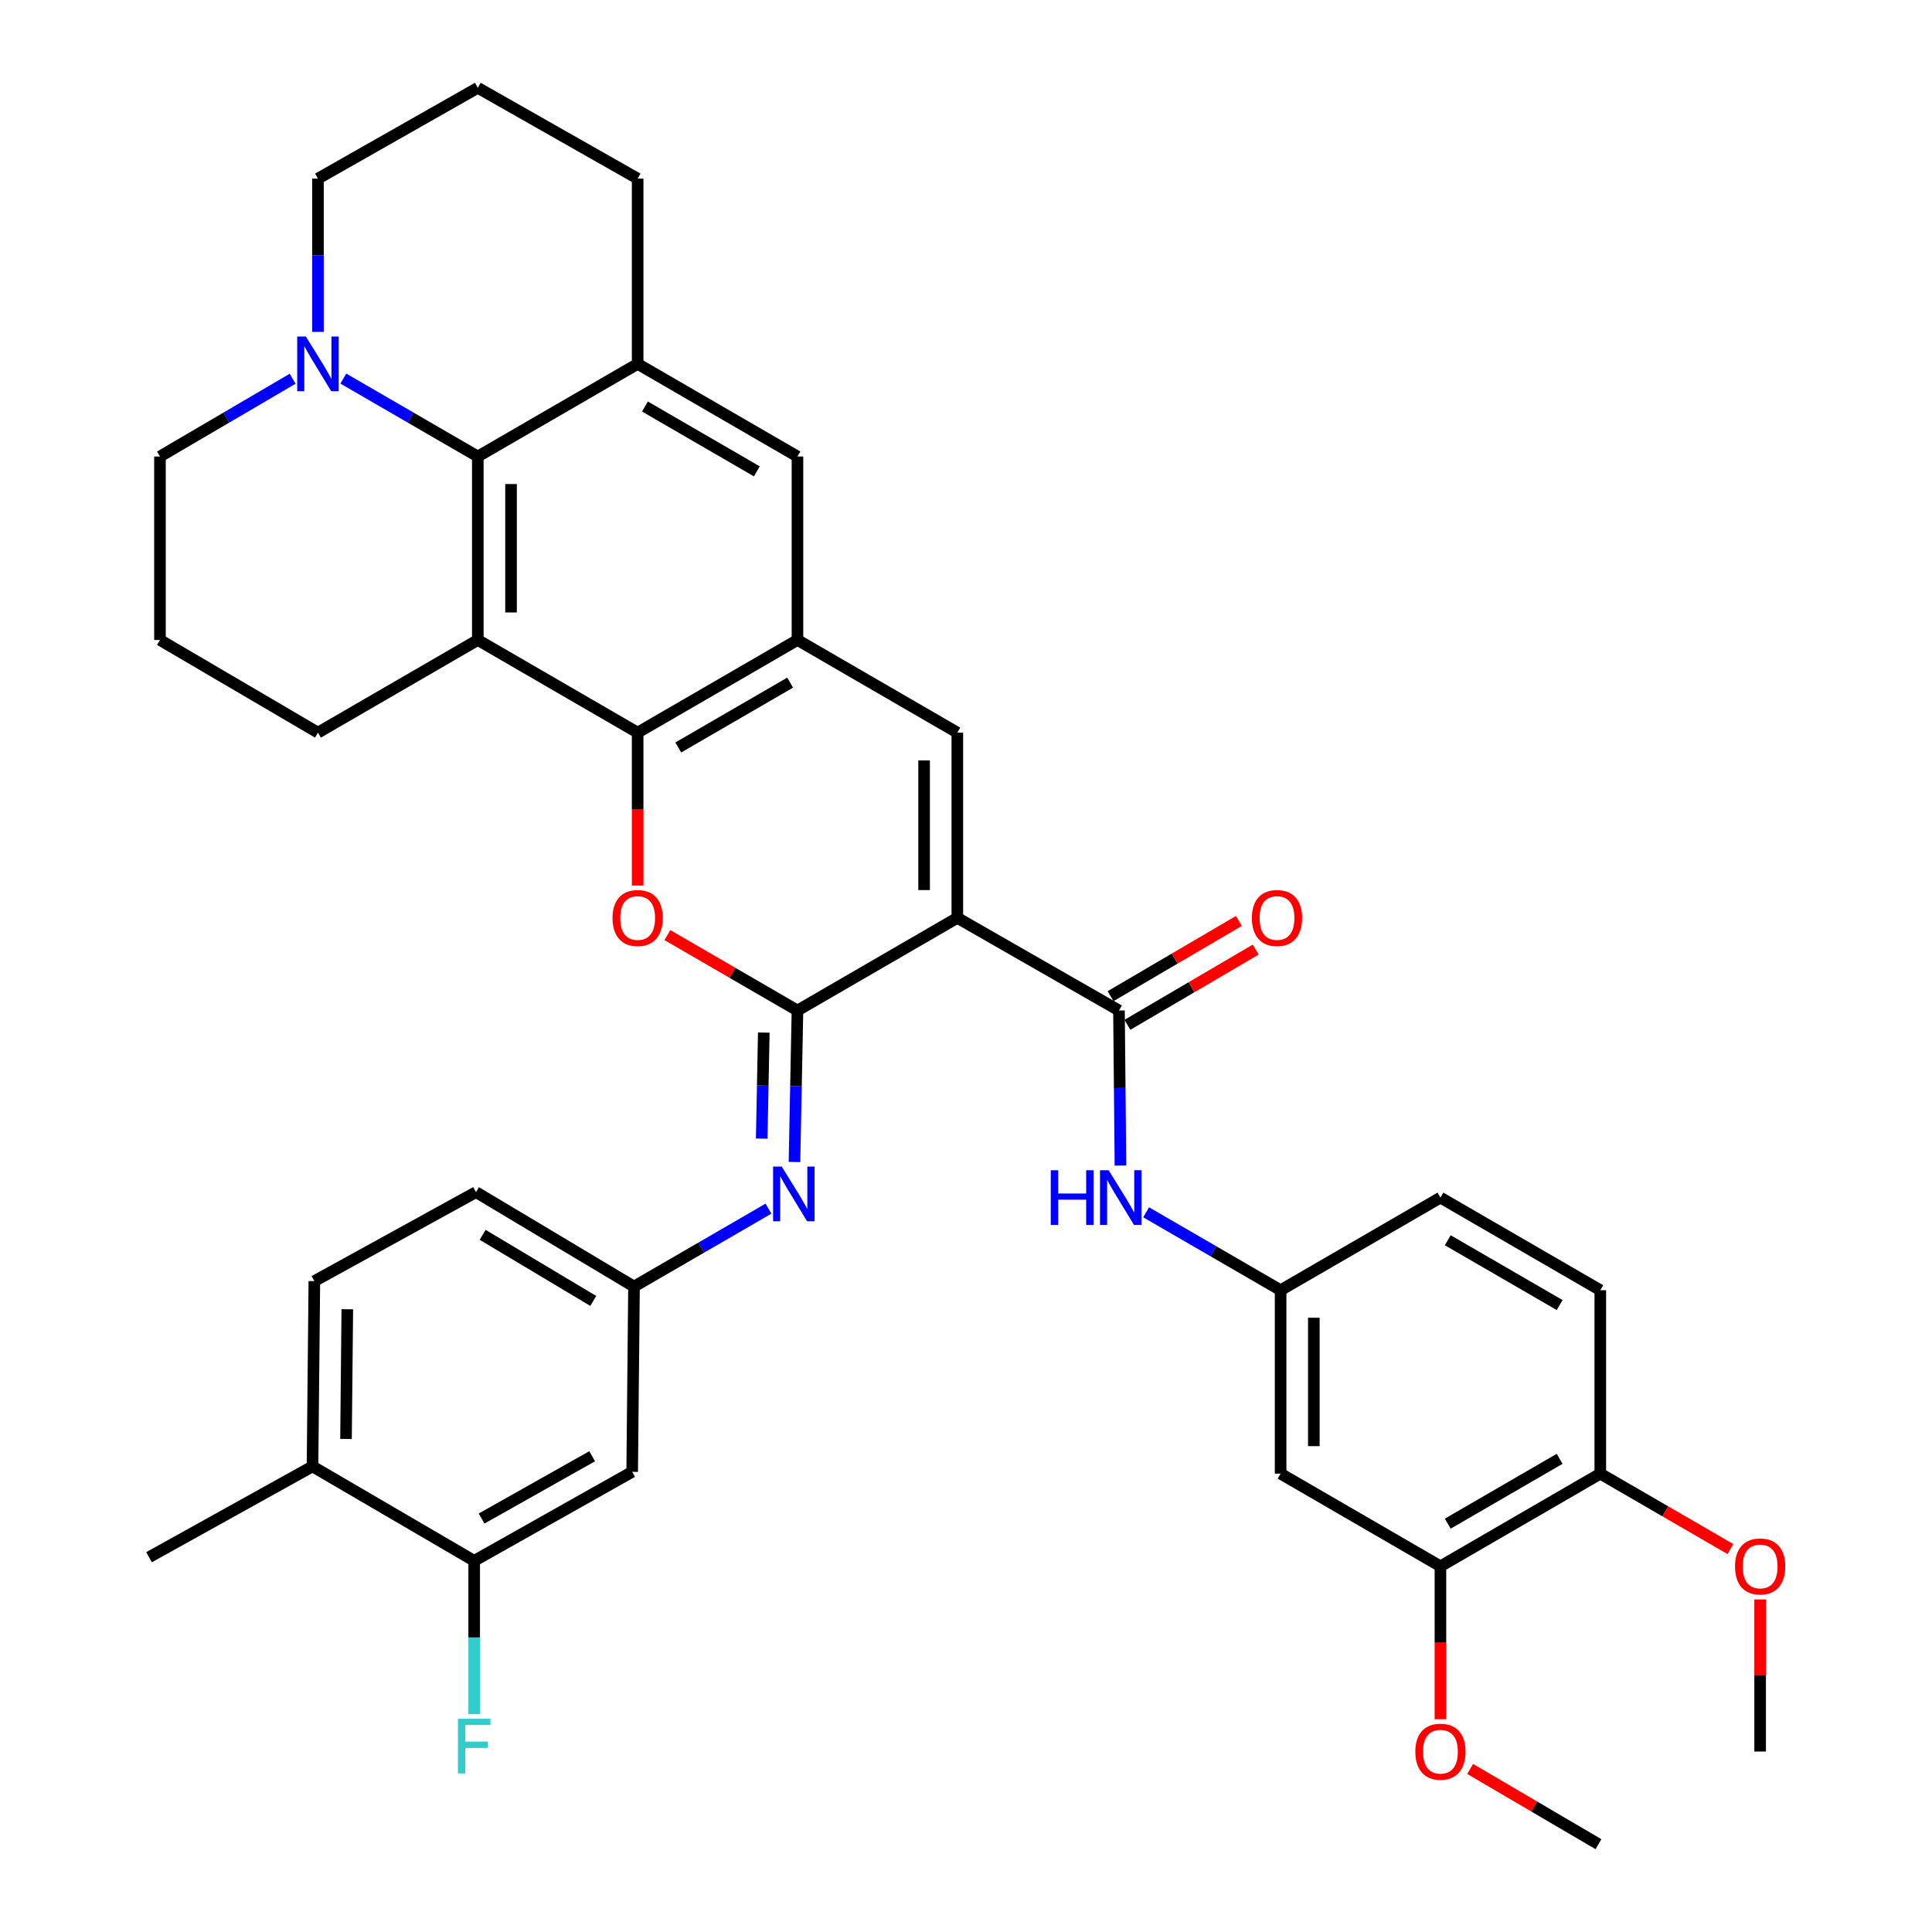 <?xml version='1.0' encoding='iso-8859-1'?>
<svg version='1.1' baseProfile='full'
              xmlns='http://www.w3.org/2000/svg'
                      xmlns:rdkit='http://www.rdkit.org/xml'
                      xmlns:xlink='http://www.w3.org/1999/xlink'
                  xml:space='preserve'
width='1000px' height='1000px' viewBox='0 0 1000 1000'>
<!-- END OF HEADER -->
<rect style='opacity:1.0;fill:#FFFFFF;stroke:none' width='1000' height='1000' x='0' y='0'> </rect>
<path class='bond-0' d='M 495.514,475.082 L 412.765,523.035' style='fill:none;fill-rule:evenodd;stroke:#000000;stroke-width:6px;stroke-linecap:butt;stroke-linejoin:miter;stroke-opacity:1' />
<path class='bond-4' d='M 495.514,475.082 L 495.514,379.205' style='fill:none;fill-rule:evenodd;stroke:#000000;stroke-width:6px;stroke-linecap:butt;stroke-linejoin:miter;stroke-opacity:1' />
<path class='bond-4' d='M 478.317,460.701 L 478.317,393.587' style='fill:none;fill-rule:evenodd;stroke:#000000;stroke-width:6px;stroke-linecap:butt;stroke-linejoin:miter;stroke-opacity:1' />
<path class='bond-5' d='M 495.514,475.082 L 579.181,523.035' style='fill:none;fill-rule:evenodd;stroke:#000000;stroke-width:6px;stroke-linecap:butt;stroke-linejoin:miter;stroke-opacity:1' />
<path class='bond-1' d='M 412.765,523.035 L 379.099,503.52' style='fill:none;fill-rule:evenodd;stroke:#000000;stroke-width:6px;stroke-linecap:butt;stroke-linejoin:miter;stroke-opacity:1' />
<path class='bond-1' d='M 379.099,503.52 L 345.434,484.004' style='fill:none;fill-rule:evenodd;stroke:#FF0000;stroke-width:6px;stroke-linecap:butt;stroke-linejoin:miter;stroke-opacity:1' />
<path class='bond-8' d='M 412.765,523.035 L 411.991,562.244' style='fill:none;fill-rule:evenodd;stroke:#000000;stroke-width:6px;stroke-linecap:butt;stroke-linejoin:miter;stroke-opacity:1' />
<path class='bond-8' d='M 411.991,562.244 L 411.218,601.452' style='fill:none;fill-rule:evenodd;stroke:#0000FF;stroke-width:6px;stroke-linecap:butt;stroke-linejoin:miter;stroke-opacity:1' />
<path class='bond-8' d='M 395.338,534.459 L 394.797,561.904' style='fill:none;fill-rule:evenodd;stroke:#000000;stroke-width:6px;stroke-linecap:butt;stroke-linejoin:miter;stroke-opacity:1' />
<path class='bond-8' d='M 394.797,561.904 L 394.256,589.35' style='fill:none;fill-rule:evenodd;stroke:#0000FF;stroke-width:6px;stroke-linecap:butt;stroke-linejoin:miter;stroke-opacity:1' />
<path class='bond-38' d='M 330.044,458.365 L 330.044,418.785' style='fill:none;fill-rule:evenodd;stroke:#FF0000;stroke-width:6px;stroke-linecap:butt;stroke-linejoin:miter;stroke-opacity:1' />
<path class='bond-38' d='M 330.044,418.785 L 330.044,379.205' style='fill:none;fill-rule:evenodd;stroke:#000000;stroke-width:6px;stroke-linecap:butt;stroke-linejoin:miter;stroke-opacity:1' />
<path class='bond-2' d='M 330.044,379.205 L 412.765,331.252' style='fill:none;fill-rule:evenodd;stroke:#000000;stroke-width:6px;stroke-linecap:butt;stroke-linejoin:miter;stroke-opacity:1' />
<path class='bond-2' d='M 351.077,386.891 L 408.982,353.324' style='fill:none;fill-rule:evenodd;stroke:#000000;stroke-width:6px;stroke-linecap:butt;stroke-linejoin:miter;stroke-opacity:1' />
<path class='bond-3' d='M 330.044,379.205 L 247.313,331.252' style='fill:none;fill-rule:evenodd;stroke:#000000;stroke-width:6px;stroke-linecap:butt;stroke-linejoin:miter;stroke-opacity:1' />
<path class='bond-24' d='M 247.313,331.252 L 164.573,379.205' style='fill:none;fill-rule:evenodd;stroke:#000000;stroke-width:6px;stroke-linecap:butt;stroke-linejoin:miter;stroke-opacity:1' />
<path class='bond-39' d='M 247.313,331.252 L 247.313,236.292' style='fill:none;fill-rule:evenodd;stroke:#000000;stroke-width:6px;stroke-linecap:butt;stroke-linejoin:miter;stroke-opacity:1' />
<path class='bond-39' d='M 264.511,317.008 L 264.511,250.536' style='fill:none;fill-rule:evenodd;stroke:#000000;stroke-width:6px;stroke-linecap:butt;stroke-linejoin:miter;stroke-opacity:1' />
<path class='bond-6' d='M 495.514,379.205 L 412.765,331.252' style='fill:none;fill-rule:evenodd;stroke:#000000;stroke-width:6px;stroke-linecap:butt;stroke-linejoin:miter;stroke-opacity:1' />
<path class='bond-11' d='M 579.181,523.035 L 579.562,563.166' style='fill:none;fill-rule:evenodd;stroke:#000000;stroke-width:6px;stroke-linecap:butt;stroke-linejoin:miter;stroke-opacity:1' />
<path class='bond-11' d='M 579.562,563.166 L 579.942,603.297' style='fill:none;fill-rule:evenodd;stroke:#0000FF;stroke-width:6px;stroke-linecap:butt;stroke-linejoin:miter;stroke-opacity:1' />
<path class='bond-19' d='M 583.531,530.453 L 616.738,510.983' style='fill:none;fill-rule:evenodd;stroke:#000000;stroke-width:6px;stroke-linecap:butt;stroke-linejoin:miter;stroke-opacity:1' />
<path class='bond-19' d='M 616.738,510.983 L 649.945,491.512' style='fill:none;fill-rule:evenodd;stroke:#FF0000;stroke-width:6px;stroke-linecap:butt;stroke-linejoin:miter;stroke-opacity:1' />
<path class='bond-19' d='M 574.832,515.618 L 608.039,496.147' style='fill:none;fill-rule:evenodd;stroke:#000000;stroke-width:6px;stroke-linecap:butt;stroke-linejoin:miter;stroke-opacity:1' />
<path class='bond-19' d='M 608.039,496.147 L 641.247,476.677' style='fill:none;fill-rule:evenodd;stroke:#FF0000;stroke-width:6px;stroke-linecap:butt;stroke-linejoin:miter;stroke-opacity:1' />
<path class='bond-12' d='M 412.765,331.252 L 412.765,236.292' style='fill:none;fill-rule:evenodd;stroke:#000000;stroke-width:6px;stroke-linecap:butt;stroke-linejoin:miter;stroke-opacity:1' />
<path class='bond-7' d='M 247.313,236.292 L 330.044,188.349' style='fill:none;fill-rule:evenodd;stroke:#000000;stroke-width:6px;stroke-linecap:butt;stroke-linejoin:miter;stroke-opacity:1' />
<path class='bond-10' d='M 247.313,236.292 L 212.508,216.125' style='fill:none;fill-rule:evenodd;stroke:#000000;stroke-width:6px;stroke-linecap:butt;stroke-linejoin:miter;stroke-opacity:1' />
<path class='bond-10' d='M 212.508,216.125 L 177.704,195.957' style='fill:none;fill-rule:evenodd;stroke:#0000FF;stroke-width:6px;stroke-linecap:butt;stroke-linejoin:miter;stroke-opacity:1' />
<path class='bond-17' d='M 397.762,625.595 L 362.962,645.762' style='fill:none;fill-rule:evenodd;stroke:#0000FF;stroke-width:6px;stroke-linecap:butt;stroke-linejoin:miter;stroke-opacity:1' />
<path class='bond-17' d='M 362.962,645.762 L 328.162,665.929' style='fill:none;fill-rule:evenodd;stroke:#000000;stroke-width:6px;stroke-linecap:butt;stroke-linejoin:miter;stroke-opacity:1' />
<path class='bond-9' d='M 330.044,188.349 L 412.765,236.292' style='fill:none;fill-rule:evenodd;stroke:#000000;stroke-width:6px;stroke-linecap:butt;stroke-linejoin:miter;stroke-opacity:1' />
<path class='bond-9' d='M 333.828,210.419 L 391.733,243.98' style='fill:none;fill-rule:evenodd;stroke:#000000;stroke-width:6px;stroke-linecap:butt;stroke-linejoin:miter;stroke-opacity:1' />
<path class='bond-29' d='M 330.044,188.349 L 330.044,92.452' style='fill:none;fill-rule:evenodd;stroke:#000000;stroke-width:6px;stroke-linecap:butt;stroke-linejoin:miter;stroke-opacity:1' />
<path class='bond-30' d='M 151.463,196.035 L 117.13,216.163' style='fill:none;fill-rule:evenodd;stroke:#0000FF;stroke-width:6px;stroke-linecap:butt;stroke-linejoin:miter;stroke-opacity:1' />
<path class='bond-30' d='M 117.13,216.163 L 82.798,236.292' style='fill:none;fill-rule:evenodd;stroke:#000000;stroke-width:6px;stroke-linecap:butt;stroke-linejoin:miter;stroke-opacity:1' />
<path class='bond-43' d='M 164.573,171.791 L 164.573,132.122' style='fill:none;fill-rule:evenodd;stroke:#0000FF;stroke-width:6px;stroke-linecap:butt;stroke-linejoin:miter;stroke-opacity:1' />
<path class='bond-43' d='M 164.573,132.122 L 164.573,92.452' style='fill:none;fill-rule:evenodd;stroke:#000000;stroke-width:6px;stroke-linecap:butt;stroke-linejoin:miter;stroke-opacity:1' />
<path class='bond-18' d='M 593.229,627.485 L 628.034,647.648' style='fill:none;fill-rule:evenodd;stroke:#0000FF;stroke-width:6px;stroke-linecap:butt;stroke-linejoin:miter;stroke-opacity:1' />
<path class='bond-18' d='M 628.034,647.648 L 662.839,667.812' style='fill:none;fill-rule:evenodd;stroke:#000000;stroke-width:6px;stroke-linecap:butt;stroke-linejoin:miter;stroke-opacity:1' />
<path class='bond-13' d='M 245.44,807.887 L 327.216,761.816' style='fill:none;fill-rule:evenodd;stroke:#000000;stroke-width:6px;stroke-linecap:butt;stroke-linejoin:miter;stroke-opacity:1' />
<path class='bond-13' d='M 249.265,785.993 L 306.508,753.743' style='fill:none;fill-rule:evenodd;stroke:#000000;stroke-width:6px;stroke-linecap:butt;stroke-linejoin:miter;stroke-opacity:1' />
<path class='bond-25' d='M 245.44,807.887 L 245.44,847.557' style='fill:none;fill-rule:evenodd;stroke:#000000;stroke-width:6px;stroke-linecap:butt;stroke-linejoin:miter;stroke-opacity:1' />
<path class='bond-25' d='M 245.44,847.557 L 245.44,887.226' style='fill:none;fill-rule:evenodd;stroke:#33CCCC;stroke-width:6px;stroke-linecap:butt;stroke-linejoin:miter;stroke-opacity:1' />
<path class='bond-42' d='M 245.44,807.887 L 161.754,759.007' style='fill:none;fill-rule:evenodd;stroke:#000000;stroke-width:6px;stroke-linecap:butt;stroke-linejoin:miter;stroke-opacity:1' />
<path class='bond-14' d='M 327.216,761.816 L 328.162,665.929' style='fill:none;fill-rule:evenodd;stroke:#000000;stroke-width:6px;stroke-linecap:butt;stroke-linejoin:miter;stroke-opacity:1' />
<path class='bond-15' d='M 662.839,762.762 L 662.839,667.812' style='fill:none;fill-rule:evenodd;stroke:#000000;stroke-width:6px;stroke-linecap:butt;stroke-linejoin:miter;stroke-opacity:1' />
<path class='bond-15' d='M 680.037,748.52 L 680.037,682.054' style='fill:none;fill-rule:evenodd;stroke:#000000;stroke-width:6px;stroke-linecap:butt;stroke-linejoin:miter;stroke-opacity:1' />
<path class='bond-16' d='M 662.839,762.762 L 745.569,810.715' style='fill:none;fill-rule:evenodd;stroke:#000000;stroke-width:6px;stroke-linecap:butt;stroke-linejoin:miter;stroke-opacity:1' />
<path class='bond-28' d='M 745.569,810.715 L 745.569,850.295' style='fill:none;fill-rule:evenodd;stroke:#000000;stroke-width:6px;stroke-linecap:butt;stroke-linejoin:miter;stroke-opacity:1' />
<path class='bond-28' d='M 745.569,850.295 L 745.569,889.876' style='fill:none;fill-rule:evenodd;stroke:#FF0000;stroke-width:6px;stroke-linecap:butt;stroke-linejoin:miter;stroke-opacity:1' />
<path class='bond-40' d='M 745.569,810.715 L 828.31,762.762' style='fill:none;fill-rule:evenodd;stroke:#000000;stroke-width:6px;stroke-linecap:butt;stroke-linejoin:miter;stroke-opacity:1' />
<path class='bond-40' d='M 749.357,788.643 L 807.275,755.076' style='fill:none;fill-rule:evenodd;stroke:#000000;stroke-width:6px;stroke-linecap:butt;stroke-linejoin:miter;stroke-opacity:1' />
<path class='bond-26' d='M 328.162,665.929 L 246.377,617.05' style='fill:none;fill-rule:evenodd;stroke:#000000;stroke-width:6px;stroke-linecap:butt;stroke-linejoin:miter;stroke-opacity:1' />
<path class='bond-26' d='M 307.071,673.36 L 249.822,639.144' style='fill:none;fill-rule:evenodd;stroke:#000000;stroke-width:6px;stroke-linecap:butt;stroke-linejoin:miter;stroke-opacity:1' />
<path class='bond-27' d='M 662.839,667.812 L 745.569,619.878' style='fill:none;fill-rule:evenodd;stroke:#000000;stroke-width:6px;stroke-linecap:butt;stroke-linejoin:miter;stroke-opacity:1' />
<path class='bond-20' d='M 828.31,762.762 L 828.31,667.812' style='fill:none;fill-rule:evenodd;stroke:#000000;stroke-width:6px;stroke-linecap:butt;stroke-linejoin:miter;stroke-opacity:1' />
<path class='bond-32' d='M 828.31,762.762 L 861.98,782.278' style='fill:none;fill-rule:evenodd;stroke:#000000;stroke-width:6px;stroke-linecap:butt;stroke-linejoin:miter;stroke-opacity:1' />
<path class='bond-32' d='M 861.98,782.278 L 895.65,801.794' style='fill:none;fill-rule:evenodd;stroke:#FF0000;stroke-width:6px;stroke-linecap:butt;stroke-linejoin:miter;stroke-opacity:1' />
<path class='bond-21' d='M 161.754,759.007 L 162.71,663.111' style='fill:none;fill-rule:evenodd;stroke:#000000;stroke-width:6px;stroke-linecap:butt;stroke-linejoin:miter;stroke-opacity:1' />
<path class='bond-21' d='M 179.095,744.794 L 179.763,677.667' style='fill:none;fill-rule:evenodd;stroke:#000000;stroke-width:6px;stroke-linecap:butt;stroke-linejoin:miter;stroke-opacity:1' />
<path class='bond-35' d='M 161.754,759.007 L 77.142,806.014' style='fill:none;fill-rule:evenodd;stroke:#000000;stroke-width:6px;stroke-linecap:butt;stroke-linejoin:miter;stroke-opacity:1' />
<path class='bond-22' d='M 828.31,667.812 L 745.569,619.878' style='fill:none;fill-rule:evenodd;stroke:#000000;stroke-width:6px;stroke-linecap:butt;stroke-linejoin:miter;stroke-opacity:1' />
<path class='bond-22' d='M 807.278,675.502 L 749.36,641.949' style='fill:none;fill-rule:evenodd;stroke:#000000;stroke-width:6px;stroke-linecap:butt;stroke-linejoin:miter;stroke-opacity:1' />
<path class='bond-23' d='M 162.71,663.111 L 246.377,617.05' style='fill:none;fill-rule:evenodd;stroke:#000000;stroke-width:6px;stroke-linecap:butt;stroke-linejoin:miter;stroke-opacity:1' />
<path class='bond-33' d='M 164.573,379.205 L 82.798,331.252' style='fill:none;fill-rule:evenodd;stroke:#000000;stroke-width:6px;stroke-linecap:butt;stroke-linejoin:miter;stroke-opacity:1' />
<path class='bond-36' d='M 760.94,915.604 L 794.152,935.074' style='fill:none;fill-rule:evenodd;stroke:#FF0000;stroke-width:6px;stroke-linecap:butt;stroke-linejoin:miter;stroke-opacity:1' />
<path class='bond-36' d='M 794.152,935.074 L 827.364,954.545' style='fill:none;fill-rule:evenodd;stroke:#000000;stroke-width:6px;stroke-linecap:butt;stroke-linejoin:miter;stroke-opacity:1' />
<path class='bond-34' d='M 330.044,92.452 L 247.313,45.455' style='fill:none;fill-rule:evenodd;stroke:#000000;stroke-width:6px;stroke-linecap:butt;stroke-linejoin:miter;stroke-opacity:1' />
<path class='bond-41' d='M 82.798,236.292 L 82.798,331.252' style='fill:none;fill-rule:evenodd;stroke:#000000;stroke-width:6px;stroke-linecap:butt;stroke-linejoin:miter;stroke-opacity:1' />
<path class='bond-31' d='M 164.573,92.452 L 247.313,45.455' style='fill:none;fill-rule:evenodd;stroke:#000000;stroke-width:6px;stroke-linecap:butt;stroke-linejoin:miter;stroke-opacity:1' />
<path class='bond-37' d='M 911.04,827.872 L 911.04,867.232' style='fill:none;fill-rule:evenodd;stroke:#FF0000;stroke-width:6px;stroke-linecap:butt;stroke-linejoin:miter;stroke-opacity:1' />
<path class='bond-37' d='M 911.04,867.232 L 911.04,906.592' style='fill:none;fill-rule:evenodd;stroke:#000000;stroke-width:6px;stroke-linecap:butt;stroke-linejoin:miter;stroke-opacity:1' />
<path  class='atom-2' d='M 317.044 475.162
Q 317.044 468.362, 320.404 464.562
Q 323.764 460.762, 330.044 460.762
Q 336.324 460.762, 339.684 464.562
Q 343.044 468.362, 343.044 475.162
Q 343.044 482.042, 339.644 485.962
Q 336.244 489.842, 330.044 489.842
Q 323.804 489.842, 320.404 485.962
Q 317.044 482.082, 317.044 475.162
M 330.044 486.642
Q 334.364 486.642, 336.684 483.762
Q 339.044 480.842, 339.044 475.162
Q 339.044 469.602, 336.684 466.802
Q 334.364 463.962, 330.044 463.962
Q 325.724 463.962, 323.364 466.762
Q 321.044 469.562, 321.044 475.162
Q 321.044 480.882, 323.364 483.762
Q 325.724 486.642, 330.044 486.642
' fill='#FF0000'/>
<path  class='atom-9' d='M 404.632 603.826
L 413.912 618.826
Q 414.832 620.306, 416.312 622.986
Q 417.792 625.666, 417.872 625.826
L 417.872 603.826
L 421.632 603.826
L 421.632 632.146
L 417.752 632.146
L 407.792 615.746
Q 406.632 613.826, 405.392 611.626
Q 404.192 609.426, 403.832 608.746
L 403.832 632.146
L 400.152 632.146
L 400.152 603.826
L 404.632 603.826
' fill='#0000FF'/>
<path  class='atom-11' d='M 158.313 174.189
L 167.593 189.189
Q 168.513 190.669, 169.993 193.349
Q 171.473 196.029, 171.553 196.189
L 171.553 174.189
L 175.313 174.189
L 175.313 202.509
L 171.433 202.509
L 161.473 186.109
Q 160.313 184.189, 159.073 181.989
Q 157.873 179.789, 157.513 179.109
L 157.513 202.509
L 153.833 202.509
L 153.833 174.189
L 158.313 174.189
' fill='#0000FF'/>
<path  class='atom-12' d='M 543.879 605.718
L 547.719 605.718
L 547.719 617.758
L 562.199 617.758
L 562.199 605.718
L 566.039 605.718
L 566.039 634.038
L 562.199 634.038
L 562.199 620.958
L 547.719 620.958
L 547.719 634.038
L 543.879 634.038
L 543.879 605.718
' fill='#0000FF'/>
<path  class='atom-12' d='M 573.839 605.718
L 583.119 620.718
Q 584.039 622.198, 585.519 624.878
Q 586.999 627.558, 587.079 627.718
L 587.079 605.718
L 590.839 605.718
L 590.839 634.038
L 586.959 634.038
L 576.999 617.638
Q 575.839 615.718, 574.599 613.518
Q 573.399 611.318, 573.039 610.638
L 573.039 634.038
L 569.359 634.038
L 569.359 605.718
L 573.839 605.718
' fill='#0000FF'/>
<path  class='atom-20' d='M 647.966 475.162
Q 647.966 468.362, 651.326 464.562
Q 654.686 460.762, 660.966 460.762
Q 667.246 460.762, 670.606 464.562
Q 673.966 468.362, 673.966 475.162
Q 673.966 482.042, 670.566 485.962
Q 667.166 489.842, 660.966 489.842
Q 654.726 489.842, 651.326 485.962
Q 647.966 482.082, 647.966 475.162
M 660.966 486.642
Q 665.286 486.642, 667.606 483.762
Q 669.966 480.842, 669.966 475.162
Q 669.966 469.602, 667.606 466.802
Q 665.286 463.962, 660.966 463.962
Q 656.646 463.962, 654.286 466.762
Q 651.966 469.562, 651.966 475.162
Q 651.966 480.882, 654.286 483.762
Q 656.646 486.642, 660.966 486.642
' fill='#FF0000'/>
<path  class='atom-26' d='M 237.02 889.623
L 253.86 889.623
L 253.86 892.863
L 240.82 892.863
L 240.82 901.463
L 252.42 901.463
L 252.42 904.743
L 240.82 904.743
L 240.82 917.943
L 237.02 917.943
L 237.02 889.623
' fill='#33CCCC'/>
<path  class='atom-29' d='M 732.569 906.672
Q 732.569 899.872, 735.929 896.072
Q 739.289 892.272, 745.569 892.272
Q 751.849 892.272, 755.209 896.072
Q 758.569 899.872, 758.569 906.672
Q 758.569 913.552, 755.169 917.472
Q 751.769 921.352, 745.569 921.352
Q 739.329 921.352, 735.929 917.472
Q 732.569 913.592, 732.569 906.672
M 745.569 918.152
Q 749.889 918.152, 752.209 915.272
Q 754.569 912.352, 754.569 906.672
Q 754.569 901.112, 752.209 898.312
Q 749.889 895.472, 745.569 895.472
Q 741.249 895.472, 738.889 898.272
Q 736.569 901.072, 736.569 906.672
Q 736.569 912.392, 738.889 915.272
Q 741.249 918.152, 745.569 918.152
' fill='#FF0000'/>
<path  class='atom-33' d='M 898.04 810.795
Q 898.04 803.995, 901.4 800.195
Q 904.76 796.395, 911.04 796.395
Q 917.32 796.395, 920.68 800.195
Q 924.04 803.995, 924.04 810.795
Q 924.04 817.675, 920.64 821.595
Q 917.24 825.475, 911.04 825.475
Q 904.8 825.475, 901.4 821.595
Q 898.04 817.715, 898.04 810.795
M 911.04 822.275
Q 915.36 822.275, 917.68 819.395
Q 920.04 816.475, 920.04 810.795
Q 920.04 805.235, 917.68 802.435
Q 915.36 799.595, 911.04 799.595
Q 906.72 799.595, 904.36 802.395
Q 902.04 805.195, 902.04 810.795
Q 902.04 816.515, 904.36 819.395
Q 906.72 822.275, 911.04 822.275
' fill='#FF0000'/>
</svg>
